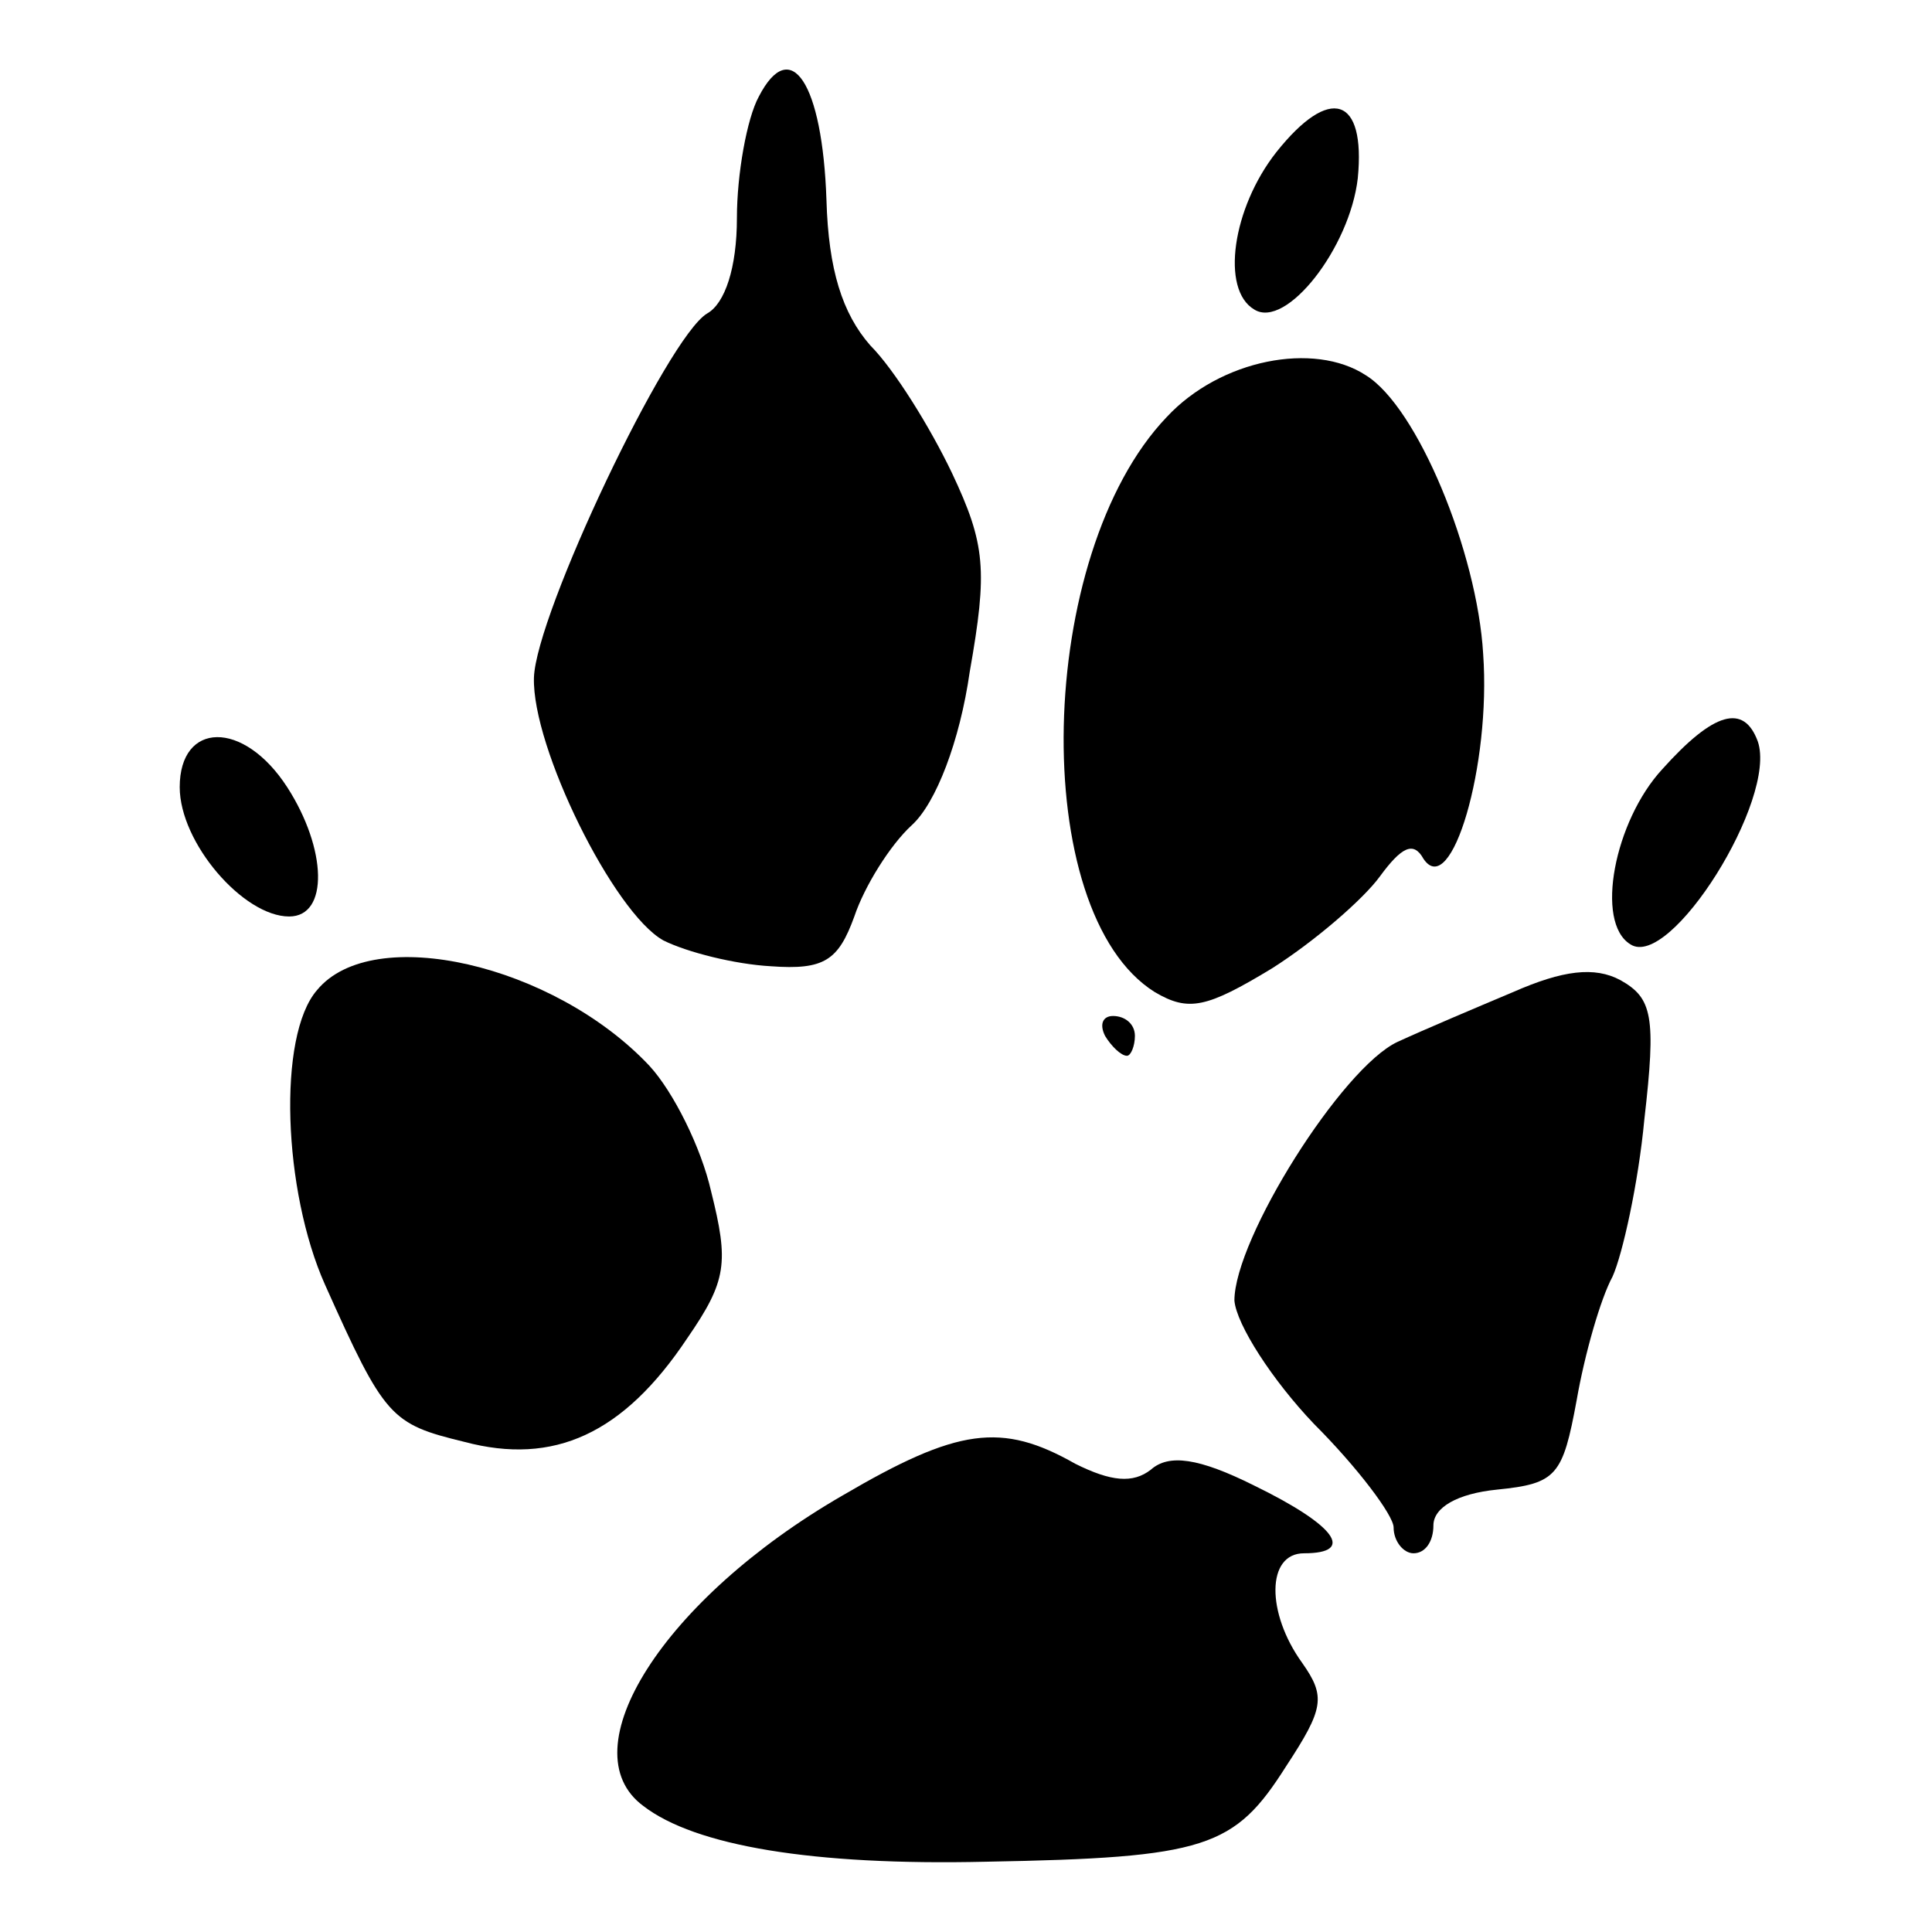<?xml version="1.0" standalone="no"?>
<!DOCTYPE svg PUBLIC "-//W3C//DTD SVG 20010904//EN"
 "http://www.w3.org/TR/2001/REC-SVG-20010904/DTD/svg10.dtd">
<svg version="1.0" xmlns="http://www.w3.org/2000/svg"
 width="767.952pt" height="767.952pt" viewBox="0 0 767.952 767.952"
 preserveAspectRatio="xMidYMid meet">
<g transform="translate(23.976,743.976) scale(0.791,-0.791)"
fill="#000000" stroke="none">
<path fill="#000000" stroke="none" d="M351 892 c-6 -11 -11 -39 -11 -61 0
-25 -6 -43 -15 -48 -20 -12 -86 -151 -87 -183 -1 -35 40 -118 65 -132 12 -6
36 -12 54 -13 27 -2 34 3 42 25 5 15 18 36 29 46 12 11 24 42 29 77 9 51 8 64
-9 100 -11 23 -29 52 -41 64 -14 16 -21 38 -22 73 -2 59 -18 83 -34 52z"/>
<path fill="#000000" stroke="none" d="M611 864 c-22 -28 -28 -69 -11 -79 16
-10 48 31 52 66 4 41 -14 47 -41 13z"/>
<path fill="#000000" stroke="none" d="M556 731 c-66 -69 -70 -249 -6 -289 17
-10 26 -8 59 12 22 14 46 35 54 46 11 15 17 18 22 9 14 -21 34 47 30 103 -3
51 -33 124 -59 140 -26 17 -73 8 -100 -21z"/>
<path fill="#000000" stroke="none" d="M805 554 c-24 -26 -34 -77 -16 -88 20
-13 74 73 64 102 -7 19 -22 15 -48 -14z"/>
<path fill="#000000" stroke="none" d="M60 545 c0 -28 32 -65 55 -65 20 0 19
34 -1 65 -22 34 -54 33 -54 0z"/>
<path fill="#000000" stroke="none" d="M129 443 c-20 -23 -17 -101 4 -148 30
-67 33 -70 70 -79 45 -12 80 4 112 52 20 29 21 38 12 74 -5 22 -19 50 -31 63
-48 51 -139 72 -167 38z"/>
<path fill="#000000" stroke="none" d="M730 442 c-19 -8 -45 -19 -58 -25 -28
-13 -82 -99 -82 -130 1 -12 19 -40 40 -62 22 -22 40 -46 40 -52 0 -7 5 -13 10
-13 6 0 10 6 10 14 0 9 12 16 32 18 30 3 33 7 40 45 4 23 12 51 18 62 5 11 13
47 16 79 6 52 4 61 -12 70 -13 7 -29 5 -54 -6z"/>
<path fill="#000000" stroke="none" d="M525 420 c3 -5 8 -10 11 -10 2 0 4 5 4
10 0 6 -5 10 -11 10 -5 0 -7 -4 -4 -10z"/>
<path fill="#000000" stroke="none" d="M393 189 c-90 -52 -138 -128 -100 -156
26 -20 85 -30 172 -28 111 2 125 7 151 48 19 29 20 35 8 52 -18 25 -18 55 1
55 26 0 16 14 -25 34 -28 14 -43 16 -52 8 -9 -7 -20 -6 -38 3 -37 21 -59 18
-117 -16z"/>
</g>
</svg>
